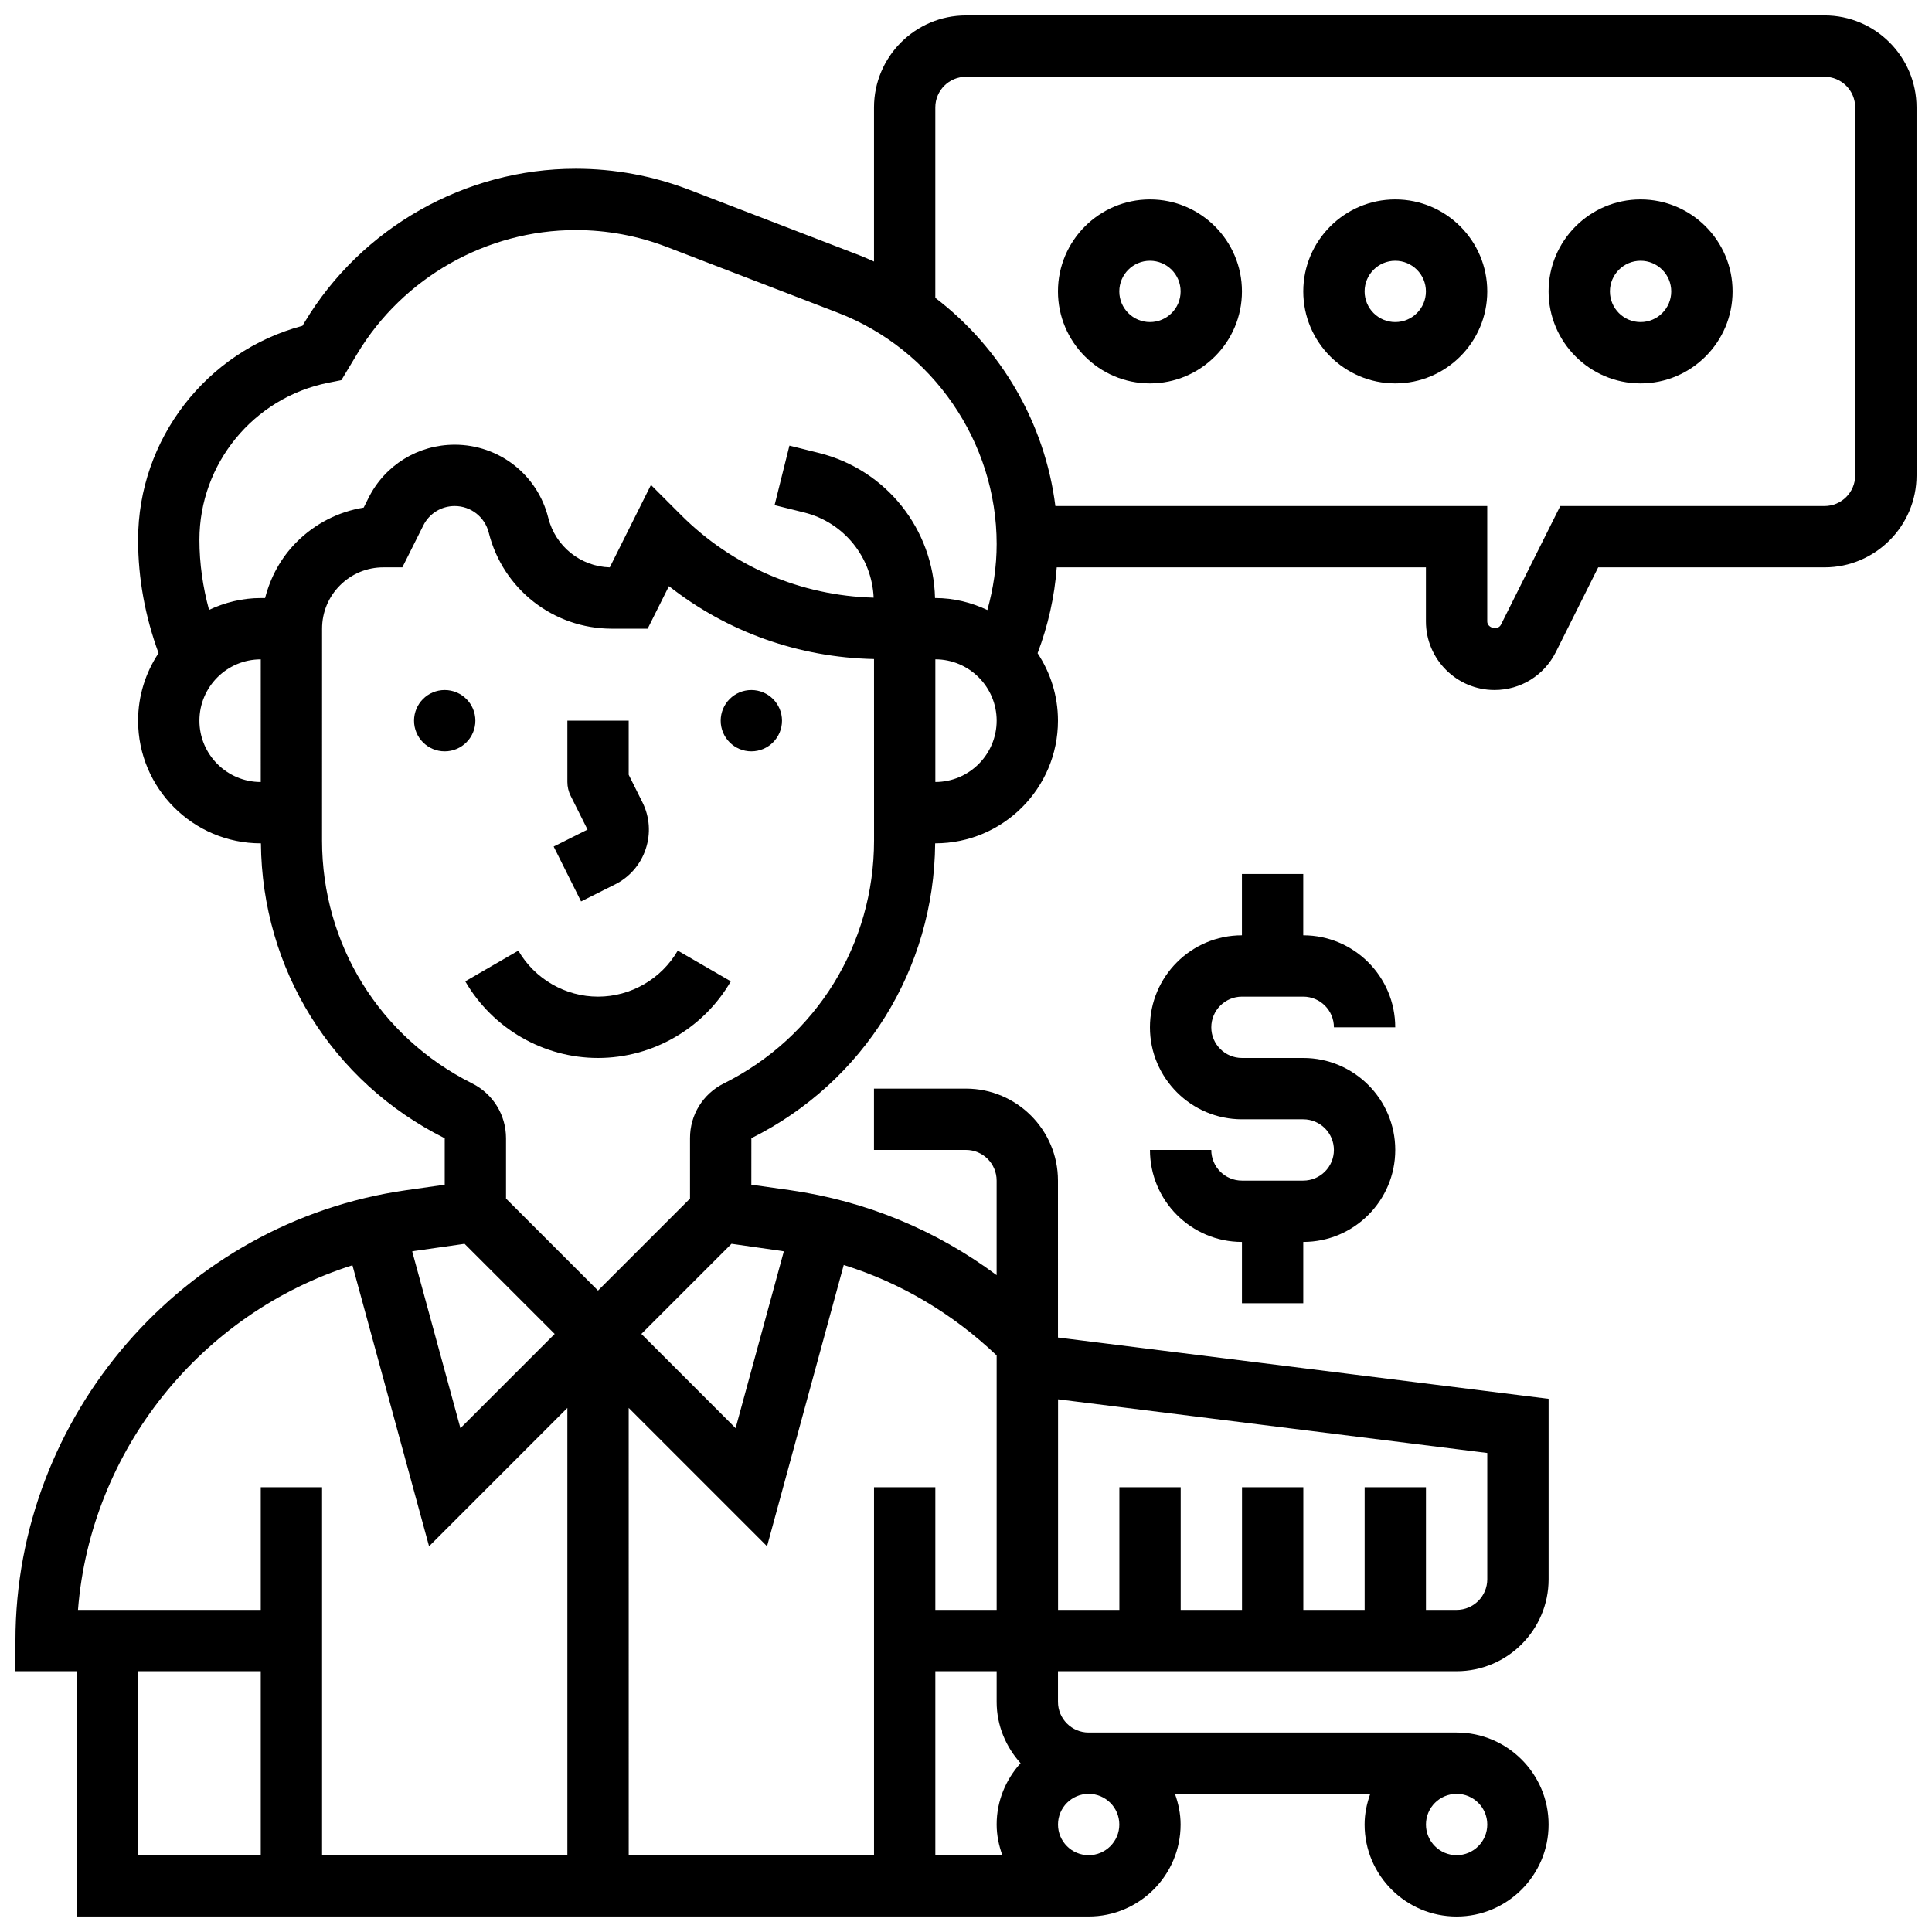 <?xml version="1.0" encoding="UTF-8"?>
<!-- Uploaded to: SVG Repo, www.svgrepo.com, Generator: SVG Repo Mixer Tools -->
<svg width="800px" height="800px" version="1.1" viewBox="144 144 512 512" xmlns="http://www.w3.org/2000/svg">
 <defs>
  <clipPath id="a">
   <path d="m148.09 148.09h503.81v503.81h-503.81z"/>
  </clipPath>
 </defs>
 <path d="m351.24 334.99c0 4.488-3.637 8.125-8.125 8.125-4.488 0-8.125-3.637-8.125-8.125 0-4.488 3.637-8.129 8.125-8.129 4.488 0 8.125 3.641 8.125 8.129"/>
 <path d="m269.98 334.99c0 4.488-3.641 8.125-8.129 8.125-4.484 0-8.125-3.637-8.125-8.125 0-4.488 3.641-8.129 8.125-8.129 4.488 0 8.129 3.641 8.129 8.129"/>
 <path d="m297.99 382.89 8.98-4.492c3.883-1.941 6.777-5.273 8.148-9.395 1.375-4.121 1.066-8.531-0.879-12.41l-3.629-7.273v-14.332h-16.25v16.25c0 1.258 0.293 2.512 0.852 3.633l4.492 8.98-8.98 4.492z"/>
 <path d="m302.49 408.12c-8.672 0-16.766-4.672-21.129-12.195l-14.059 8.141c7.258 12.531 20.738 20.305 35.188 20.305 14.457 0 27.938-7.785 35.184-20.309l-14.059-8.141c-4.363 7.527-12.457 12.199-21.125 12.199z"/>
 <g clip-path="url(#a)">
  <path d="m627.53 148.09h-227.53c-13.441 0-24.379 10.938-24.379 24.379v40.84c-1.242-0.551-2.477-1.121-3.762-1.617l-45.211-17.398c-9.641-3.695-19.758-5.574-30.086-5.574-29.262 0-56.785 15.586-71.84 40.68l-0.57 0.949c-25.441 6.777-43.555 30.051-43.555 56.688 0 10.344 1.895 20.402 5.422 30.051-3.414 5.137-5.422 11.285-5.422 17.902 0 17.926 14.578 32.504 32.504 32.504h0.047c0.277 33.324 18.852 63.234 48.707 78.156v12.312l-10.262 1.461c-59.004 8.434-103.5 59.73-103.5 119.34v8.125h16.25v65.008h268.15c13.441 0 24.379-10.938 24.379-24.379 0-2.859-0.586-5.574-1.496-8.125h51.754c-0.91 2.551-1.496 5.266-1.496 8.129 0 13.441 10.938 24.379 24.379 24.379s24.379-10.938 24.379-24.379-10.938-24.379-24.379-24.379h-97.512c-4.484 0-8.125-3.641-8.125-8.125v-8.125h105.64c13.441 0 24.379-10.938 24.379-24.379v-47.805l-130.02-16.25-0.004-41.586c0-13.441-10.938-24.379-24.379-24.379h-24.379v16.25h24.379c4.484 0 8.125 3.641 8.125 8.125v25.059c-16.008-11.922-34.625-19.648-54.746-22.523l-10.258-1.449 0.008-12.32c29.855-14.918 48.43-44.824 48.707-78.148l0.039 0.004c17.926 0 32.504-14.578 32.504-32.504 0-6.606-2.008-12.742-5.402-17.879 2.777-7.328 4.492-14.945 5.078-22.754h97.836v14.336c0 10.02 8.152 18.168 18.172 18.168 6.922 0 13.141-3.852 16.25-10.043l11.23-22.461h59.988c13.441 0 24.379-10.938 24.379-24.379l-0.004-97.508c0-13.441-10.938-24.379-24.375-24.379zm-430.68 186.9c0-8.965 7.289-16.25 16.25-16.25h0.008l-0.004 32.5c-8.965 0-16.254-7.289-16.254-16.25zm17.406-32.504h-1.152c-4.918 0-9.531 1.18-13.707 3.137-1.637-6.039-2.547-12.246-2.547-18.586 0-20.145 14.344-37.641 34.098-41.59l3.527-0.707 4.191-6.973c12.133-20.23 34.316-32.793 57.898-32.793 8.32 0 16.48 1.52 24.23 4.5l45.223 17.398c25.191 9.68 42.109 34.309 42.109 61.293 0 5.981-0.887 11.824-2.461 17.496-4.203-1.984-8.844-3.176-13.793-3.176h-0.082c-0.445-18.25-12.895-33.965-30.691-38.426l-7.891-1.965-3.934 15.773 7.891 1.957c10.5 2.633 17.879 11.824 18.363 22.559-19.281-0.52-37.348-8.199-51.047-21.898l-7.973-7.973-10.914 21.844c-7.754-0.234-14.406-5.574-16.301-13.133-2.848-11.414-13.035-19.371-24.785-19.371-9.742 0-18.504 5.41-22.859 14.121l-1.27 2.543c-6.695 1.082-12.863 4.227-17.754 9.109-4.168 4.164-6.941 9.301-8.371 14.859zm52.859 171.14 23.883 23.883-24.98 24.98-12.781-46.855c0.219-0.031 0.438-0.09 0.656-0.121zm-86.516 162.02v-48.754h32.504v48.754zm32.504-97.512v32.504h-48.438c3.348-42.41 32.66-78.652 72.734-91.328l20.309 74.473 36.652-36.664v118.53h-65.008v-97.512zm178.77 48.754h16.25v8.125c0 6.266 2.445 11.93 6.34 16.25-3.902 4.324-6.34 9.988-6.34 16.25 0 2.859 0.586 5.574 1.496 8.125l-17.746 0.008zm48.758 40.633c0 4.484-3.641 8.125-8.125 8.125s-8.125-3.641-8.125-8.125 3.641-8.125 8.125-8.125c4.484-0.004 8.125 3.637 8.125 8.125zm97.512 0c0 4.484-3.641 8.125-8.125 8.125s-8.125-3.641-8.125-8.125 3.641-8.125 8.125-8.125c4.484-0.004 8.125 3.637 8.125 8.125zm0-98.465v33.457c0 4.484-3.641 8.125-8.125 8.125h-8.125v-32.504h-16.25v32.504h-16.25v-32.504h-16.25v32.504h-16.25v-32.504h-16.25v32.504h-16.25v-55.801zm-130.02 41.582h-16.25v-32.504h-16.25v97.512h-65.008l-0.004-118.53 36.664 36.664 20.324-74.547c15.137 4.723 28.871 12.887 40.523 23.973zm-57.055-95.133c0.219 0.031 0.438 0.09 0.656 0.121l-12.781 46.855-24.969-24.977 23.883-23.883zm-15.219-44.398c-5.566 2.769-9.004 8.344-8.988 14.539v15.992l-24.379 24.379-24.379-24.379v-16.016c-0.016-6.191-3.461-11.75-8.98-14.512-24.531-12.262-39.77-36.918-39.777-64.332l0.008-56.176c0-4.332 1.684-8.418 4.754-11.48 3.078-3.078 7.156-4.769 11.496-4.769h5.023l5.559-11.109c1.582-3.176 4.777-5.141 8.32-5.141 4.273 0 7.981 2.894 9.02 7.055 3.754 14.984 17.168 25.449 32.609 25.449h9.5l5.641-11.277c15.496 12.172 34.398 18.902 54.348 19.324l0.008 48.105c-0.004 27.422-15.25 52.078-39.781 64.348zm56.027-79.871v-32.504c8.953 0 16.25 7.297 16.25 16.25-0.004 8.957-7.293 16.254-16.25 16.254zm243.77-81.258c0 4.484-3.641 8.125-8.125 8.125h-70.031l-15.715 31.43c-0.812 1.617-3.641 0.938-3.641-0.844v-30.586h-114.45c-2.766-21.965-14.426-41.898-31.816-55.168v-50.469c0-4.484 3.641-8.125 8.125-8.125h227.53c4.484 0 8.125 3.641 8.125 8.125z"/>
 </g>
 <path d="m473.13 408.12h16.25c4.484 0 8.125 3.641 8.125 8.125h16.25c0-13.441-10.938-24.379-24.379-24.379v-16.25h-16.25v16.25c-13.441 0-24.379 10.938-24.379 24.379s10.938 24.379 24.379 24.379h16.25c4.484 0 8.125 3.641 8.125 8.125s-3.641 8.125-8.125 8.125h-16.25c-4.484 0-8.125-3.641-8.125-8.125h-16.25c0 13.441 10.938 24.379 24.379 24.379v16.25h16.25v-16.25c13.441 0 24.379-10.938 24.379-24.379s-10.938-24.379-24.379-24.379h-16.25c-4.484 0-8.125-3.641-8.125-8.125s3.641-8.125 8.125-8.125z"/>
 <path d="m578.77 196.85c-13.441 0-24.379 10.938-24.379 24.379 0 13.441 10.938 24.379 24.379 24.379 13.441 0 24.379-10.938 24.379-24.379 0-13.441-10.938-24.379-24.379-24.379zm0 32.504c-4.484 0-8.125-3.641-8.125-8.125 0-4.484 3.641-8.125 8.125-8.125s8.125 3.641 8.125 8.125c0 4.488-3.641 8.125-8.125 8.125z"/>
 <path d="m513.76 196.85c-13.441 0-24.379 10.938-24.379 24.379 0 13.441 10.938 24.379 24.379 24.379 13.441 0 24.379-10.938 24.379-24.379 0-13.441-10.938-24.379-24.379-24.379zm0 32.504c-4.484 0-8.125-3.641-8.125-8.125 0-4.484 3.641-8.125 8.125-8.125s8.125 3.641 8.125 8.125c0 4.488-3.641 8.125-8.125 8.125z"/>
 <path d="m448.75 196.85c-13.441 0-24.379 10.938-24.379 24.379 0 13.441 10.938 24.379 24.379 24.379s24.379-10.938 24.379-24.379c0-13.441-10.938-24.379-24.379-24.379zm0 32.504c-4.484 0-8.125-3.641-8.125-8.125 0-4.484 3.641-8.125 8.125-8.125s8.125 3.641 8.125 8.125c0 4.488-3.641 8.125-8.125 8.125z"/>
</svg>